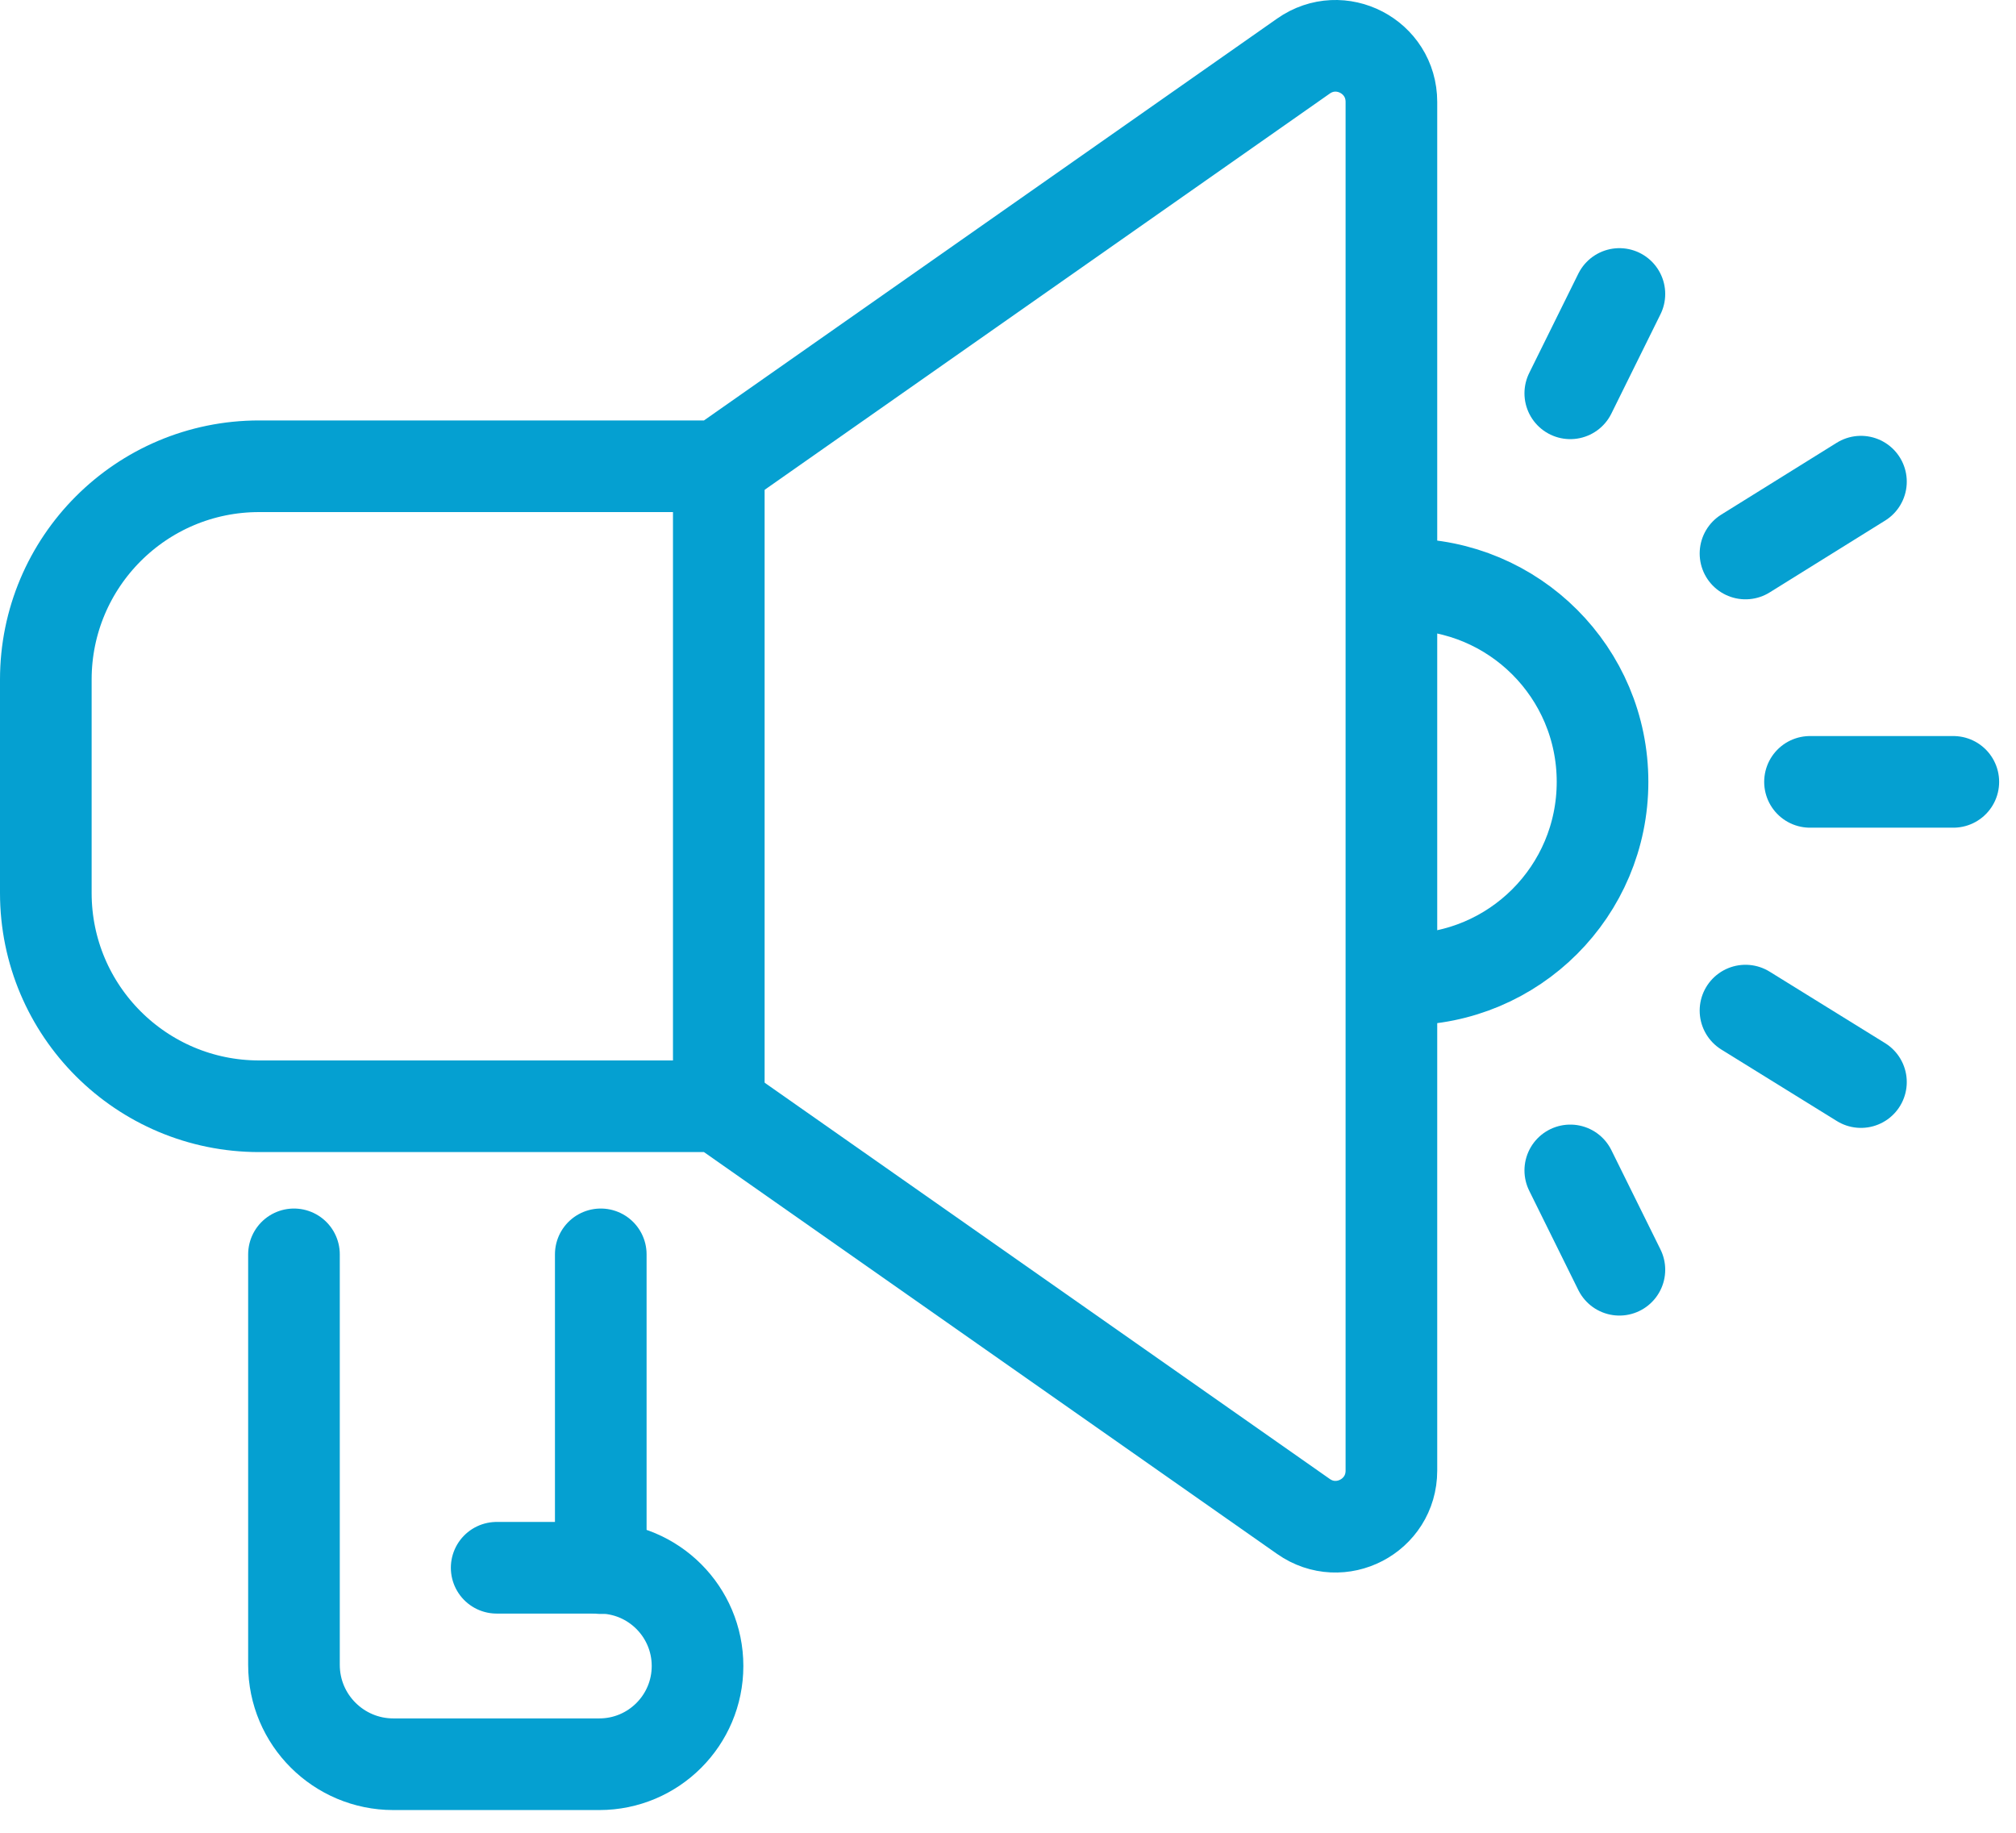 <svg width="55" height="50" viewBox="0 0 55 50" fill="none" xmlns="http://www.w3.org/2000/svg">
<g clip-path="url(#clip0_36_802)">
<path d="M49.38 21.33H53.29" stroke="#05A0D1" stroke-width="2.5" stroke-linecap="round" stroke-linejoin="round"/>
<path d="M47.62 15.1L50.77 13.14" stroke="#05A0D1" stroke-width="2.5" stroke-linecap="round" stroke-linejoin="round"/>
<path d="M42.84 10.73L44.18 8.02" stroke="#05A0D1" stroke-width="2.5" stroke-linecap="round" stroke-linejoin="round"/>
<path d="M42.84 31.93L44.18 34.64" stroke="#05A0D1" stroke-width="2.5" stroke-linecap="round" stroke-linejoin="round"/>
<path d="M47.62 27.57L50.77 29.52" stroke="#05A0D1" stroke-width="2.5" stroke-linecap="round" stroke-linejoin="round"/>
<path d="M19.61 12.72H7.07C3.85 12.72 1.25 15.33 1.25 18.54V24.36C1.25 27.58 3.86 30.18 7.07 30.18H19.6L35.56 41.37C36.57 42.08 37.96 41.36 37.96 40.12V2.78C37.96 1.54 36.57 0.82 35.56 1.53L19.6 12.72H19.61Z" stroke="#05A0D1" stroke-width="2.5" stroke-linecap="round" stroke-linejoin="round"/>
<path d="M16.39 42.78V34.22" stroke="#05A0D1" stroke-width="2.5" stroke-linecap="round" stroke-linejoin="round"/>
<path d="M8.02 34.22V45.42C8.02 46.92 9.24 48.13 10.73 48.13H16.35C17.83 48.13 19.03 46.93 19.03 45.45C19.03 43.97 17.83 42.77 16.35 42.77H13.55" stroke="#05A0D1" stroke-width="2.5" stroke-linecap="round" stroke-linejoin="round"/>
<path d="M19.61 12.72V29.95" stroke="#05A0D1" stroke-width="2.5" stroke-linecap="round" stroke-linejoin="round"/>
<path d="M38.33 15.94C41.31 15.94 43.72 18.35 43.72 21.33C43.72 24.31 41.31 26.72 38.33 26.72" stroke="#05A0D1" stroke-width="2.5" stroke-linecap="round" stroke-linejoin="round"/>
</g>
<defs>
<clipPath id="clip0_36_802">
<rect width="54.54" height="49.38" fill="white"/>
</clipPath>
</defs>
</svg>
